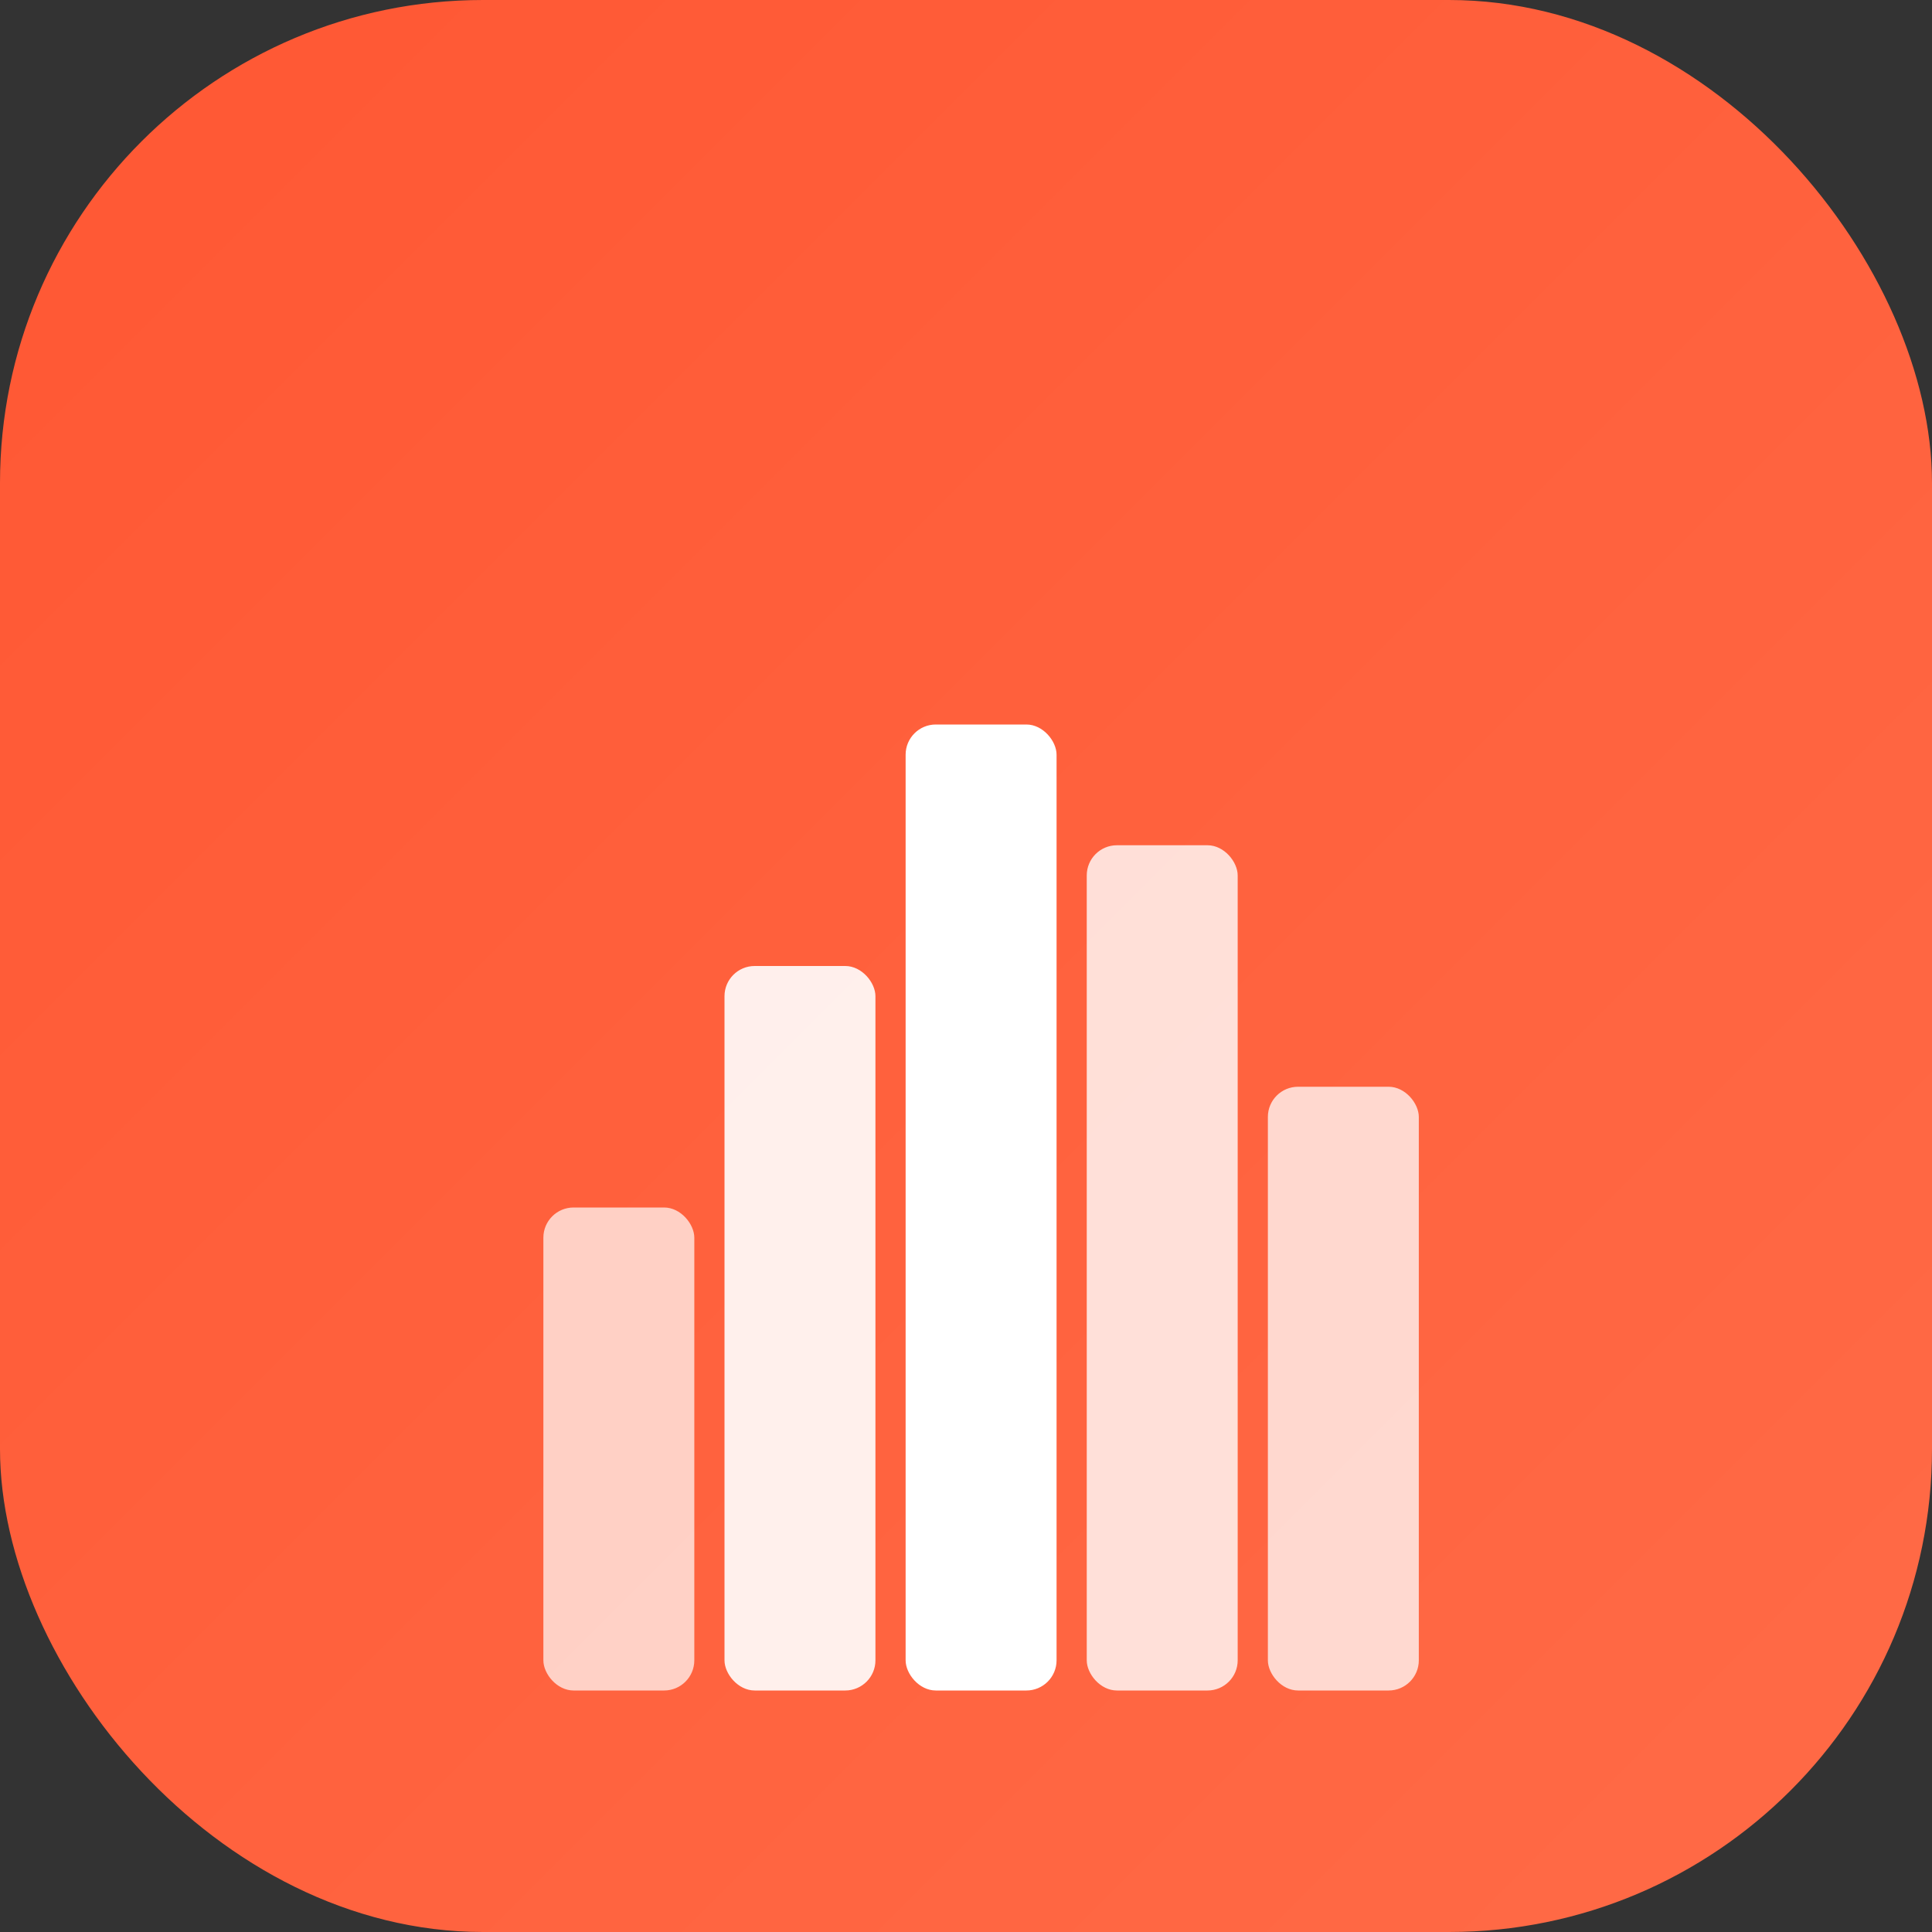<svg width="32" height="32" viewBox="0 0 32 32" xmlns="http://www.w3.org/2000/svg">
  <rect x="0" y="0" width="32" height="32" fill="#333333" stroke="none"/>
  <defs>
    <linearGradient id="bg-gradient" x1="0%" y1="0%" x2="100%" y2="100%">
      <stop offset="0%" style="stop-color:#FF5733;stop-opacity:1" />
      <stop offset="100%" style="stop-color:#FF6B47;stop-opacity:1" />
    </linearGradient>
  </defs>

  <!-- Background with rounded corners -->
  <rect width="32" height="32" rx="8" ry="8" fill="url(#bg-gradient)"/>

  <!-- Bar chart elements (centered and scaled for favicon) -->
  <g transform="translate(9, 6)">
    <!-- Bar 1 -->
    <rect x="0" y="14" width="2.5" height="8" fill="white" opacity="0.7" rx="0.5"/>
    <!-- Bar 2 -->
    <rect x="3" y="10" width="2.5" height="12" fill="white" opacity="0.9" rx="0.5"/>
    <!-- Bar 3 (tallest, center) -->
    <rect x="6" y="6" width="2.5" height="16" fill="white" opacity="1" rx="0.5"/>
    <!-- Bar 4 -->
    <rect x="9" y="8" width="2.5" height="14" fill="white" opacity="0.8" rx="0.5"/>
    <!-- Bar 5 -->
    <rect x="12" y="12" width="2.5" height="10" fill="white" opacity="0.75" rx="0.5"/>
  </g>
</svg>